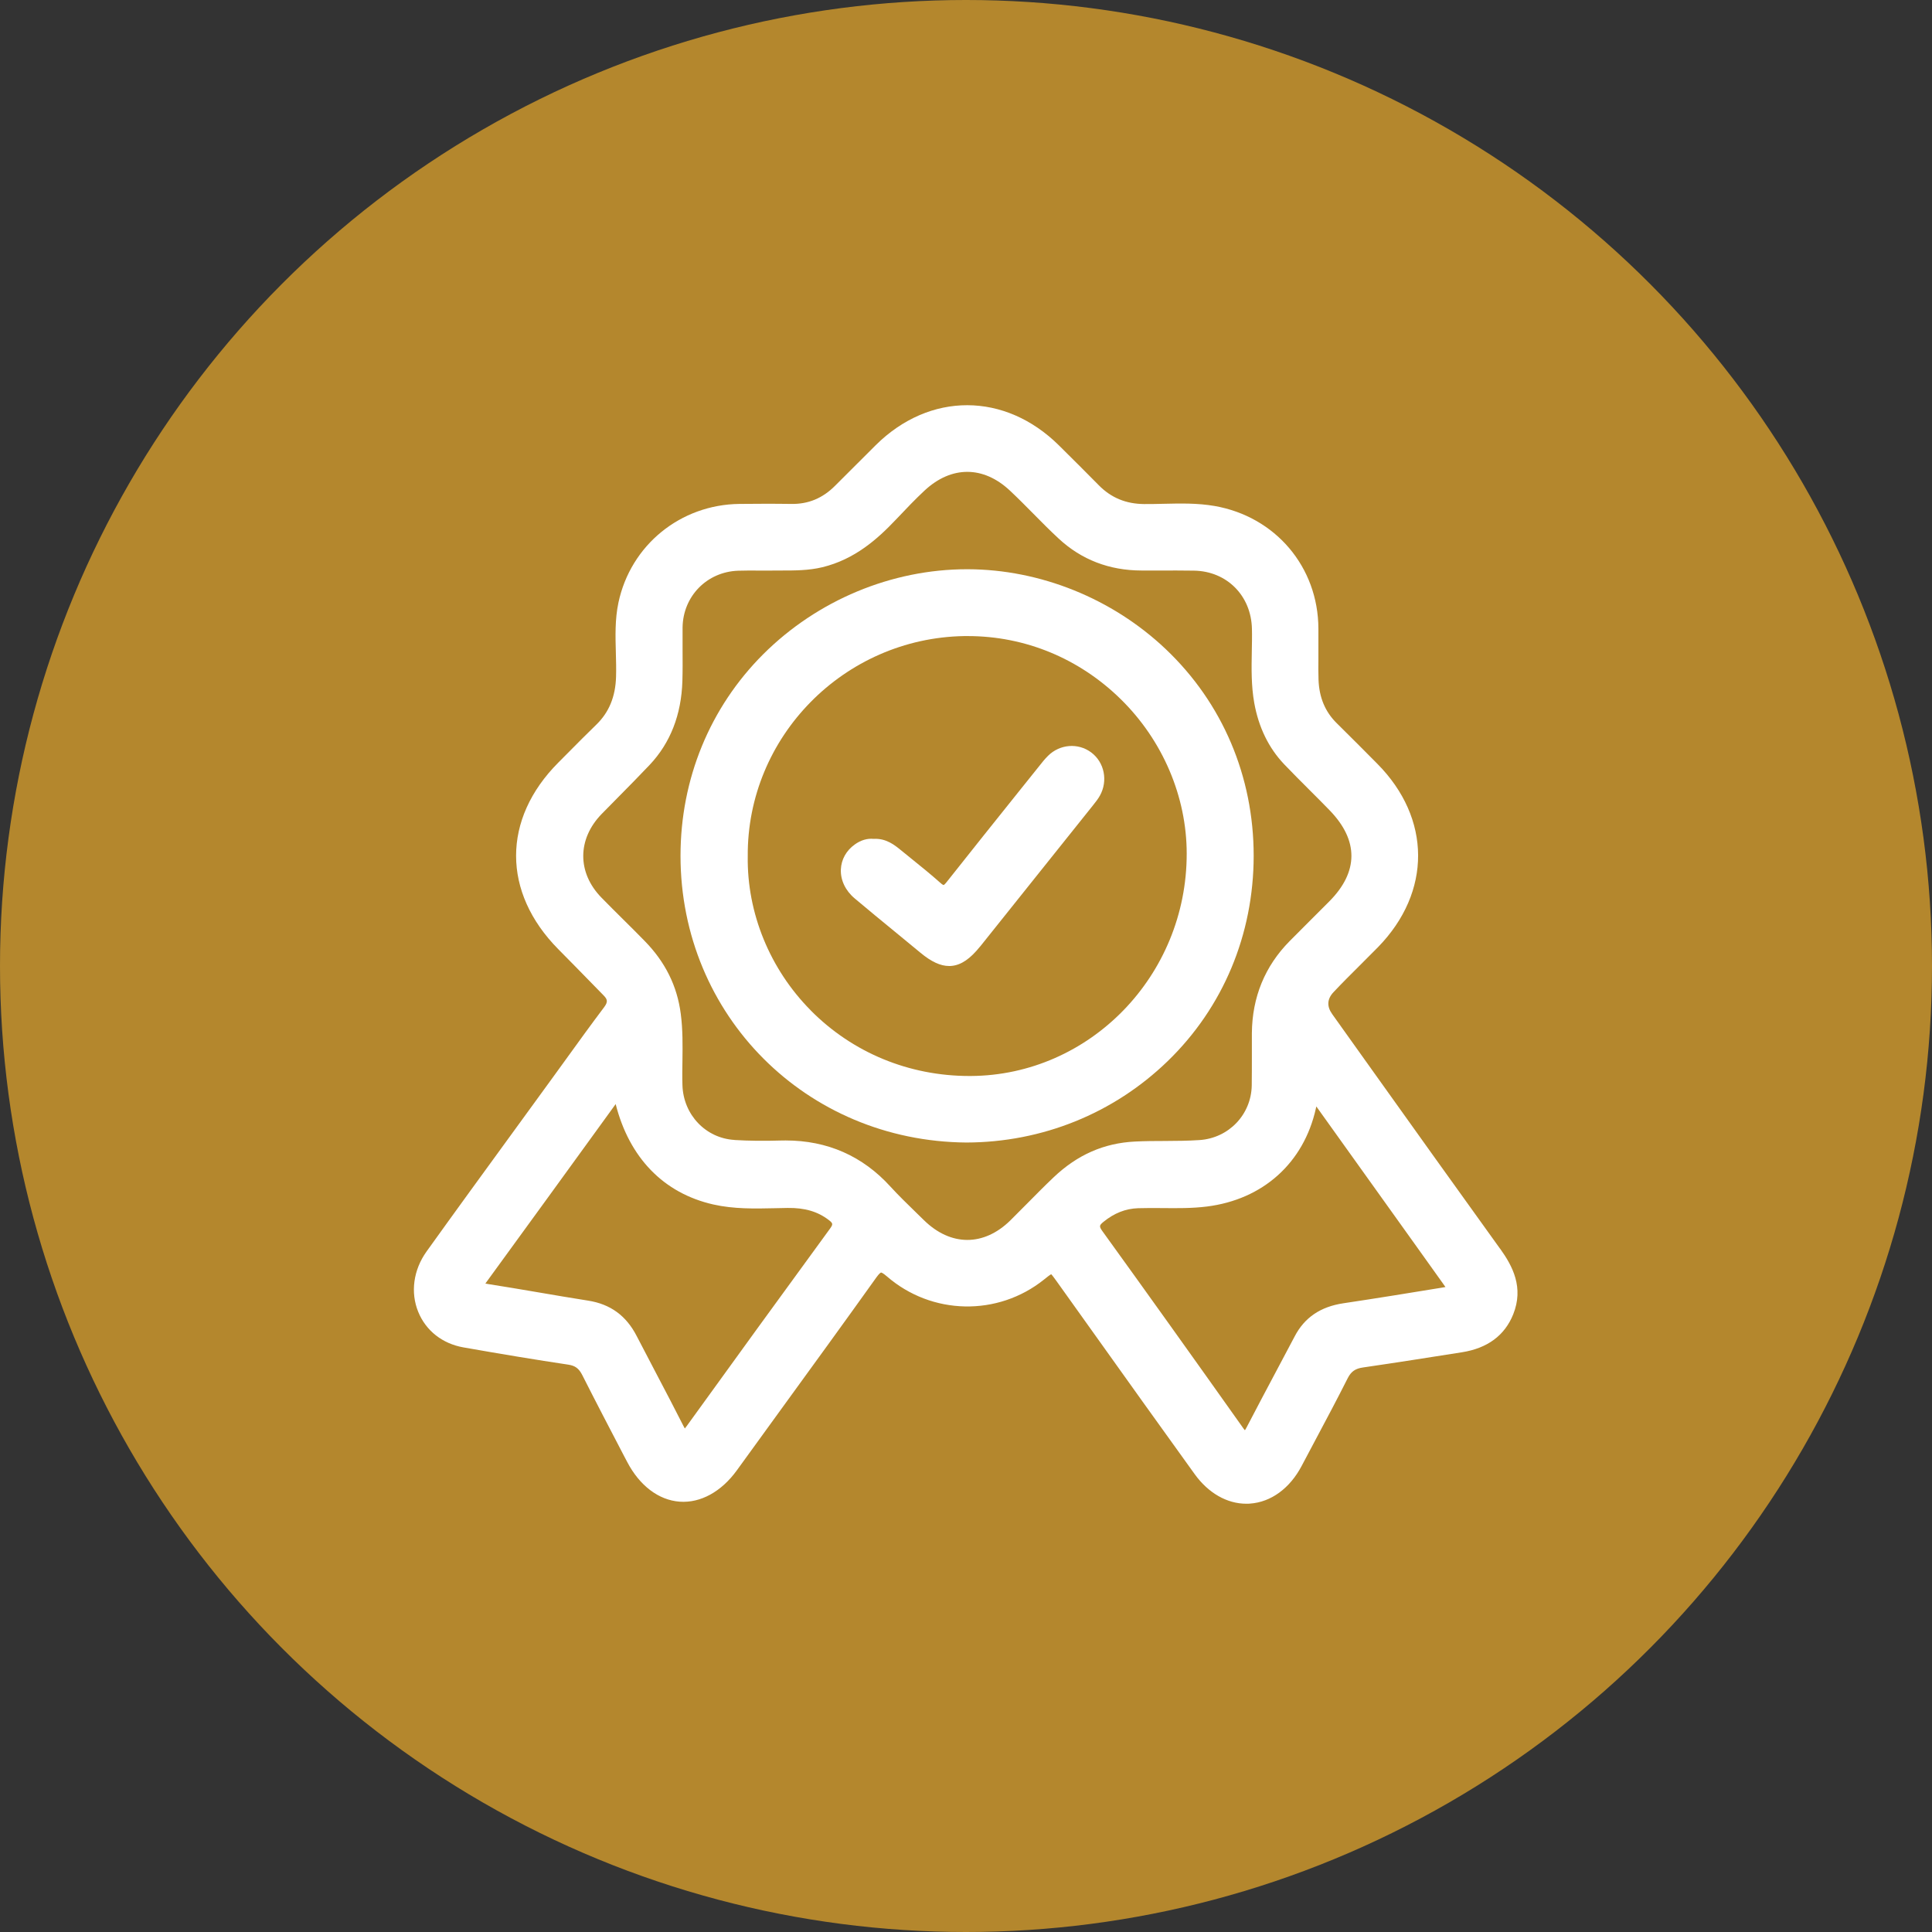 <?xml version="1.0" encoding="UTF-8"?>
<svg id="Layer_1" data-name="Layer 1" xmlns="http://www.w3.org/2000/svg" viewBox="0 0 300 300">
  <rect x="0" y="0" width="300" height="300" fill="#333333" stroke="none"/>
  <defs>
    <style>
      .cls-1 {
        fill: #b4872d;
      }

      .cls-1, .cls-2 {
        stroke-width: 0px;
      }

      .cls-2 {
        fill: #fff;
      }
    </style>
  </defs>
  <circle class="cls-1" cx="150" cy="150" r="150"/>
  <g>
    <path class="cls-2" d="M232.93,193.9c-6.68-9.27-13.43-18.73-19.96-27.87l-6.1-8.55q-1.3-1.82.19-3.41c1.31-1.39,2.69-2.77,4.03-4.1.97-.97,1.94-1.93,2.9-2.91,8.33-8.55,8.28-19.99-.12-28.46-1.87-1.89-4.09-4.12-6.31-6.31-1.79-1.77-2.72-3.98-2.82-6.74-.04-1.05-.03-2.13-.02-3.17,0-.51,0-1.03,0-1.54v-3.23c-.03-9.56-6.66-17.39-16.12-19.04-2.65-.46-5.31-.4-7.88-.34-1,.02-2.04.05-3.05.04-2.82-.02-5.13-.97-7.04-2.91-1.8-1.83-3.77-3.79-6.18-6.18-8.39-8.32-20.09-8.35-28.46-.06-2.11,2.09-4.22,4.2-6.32,6.31-1.93,1.94-4.18,2.88-6.85,2.82-2.92-.04-5.81-.02-7.99,0-9.18.1-16.91,6.41-18.8,15.33-.55,2.6-.47,5.23-.4,7.77.03,1.23.07,2.5.03,3.74-.09,3.09-1.09,5.51-3.04,7.41-1.5,1.45-2.99,2.96-4.43,4.41l-1.49,1.5c-8.75,8.78-8.75,20.16.01,29,1.79,1.8,3.56,3.62,5.33,5.43l1.7,1.74c.57.59.71.97.06,1.83-2.04,2.7-4.05,5.49-6,8.19-.76,1.06-1.52,2.11-2.29,3.16-1.91,2.63-3.83,5.26-5.74,7.89-4.45,6.11-9.06,12.44-13.54,18.69-2.04,2.85-2.52,6.35-1.29,9.36,1.19,2.93,3.75,4.94,7,5.52,6.02,1.06,11.34,1.94,16.28,2.68,1.1.16,1.67.59,2.2,1.63,2.13,4.22,4.36,8.48,6.51,12.61l.47.89c1.92,3.67,4.88,5.91,8.13,6.15,3.24.24,6.48-1.54,8.89-4.87,2.22-3.07,4.45-6.13,6.67-9.2,4.94-6.8,10.05-13.83,15.02-20.79.49-.69.7-.72.7-.72.02,0,.22,0,.91.6,6.96,6.03,17.21,6.24,24.38.5.44-.36.9-.72,1.13-.84.18.18.52.65.86,1.12l5.5,7.7c5.21,7.3,10.59,14.84,15.93,22.24,2.12,2.93,5.01,4.58,8.01,4.58.19,0,.38,0,.57-.02,3.26-.23,6.18-2.36,8.02-5.85.72-1.37,1.45-2.74,2.18-4.11,1.65-3.1,3.36-6.31,4.97-9.51.53-1.04,1.17-1.5,2.39-1.67,5.23-.76,10.46-1.59,15.36-2.36,3.96-.63,6.63-2.61,7.95-5.89,1.67-4.17-.09-7.49-2.03-10.19ZM192.94,221.61c-7.9-11.14-15.01-21.09-21.74-30.41-.57-.79-.5-.94.16-1.48,1.66-1.35,3.41-2.04,5.35-2.11.64-.02,1.29-.03,1.93-.03s1.25,0,1.87.01c2.25.02,4.57.05,6.89-.24,8.72-1.09,15.05-6.78,16.93-15.23.02-.1.05-.21.07-.31l15.04,21.02c1.54,2.16,3.09,4.32,4.63,6.48.12.17.26.36.38.54-.23.05-.5.09-.7.12-4.53.74-9.86,1.61-15.14,2.4-3.56.53-6.04,2.21-7.57,5.14-.96,1.82-1.92,3.63-2.89,5.45-1.5,2.83-3.06,5.75-4.56,8.65-.12.23-.21.38-.28.48-.09-.09-.21-.25-.38-.49ZM106.59,221.49c-.1.14-.18.24-.25.32-.06-.09-.12-.22-.21-.38-1.33-2.63-2.72-5.28-4.07-7.85-1.07-2.04-2.14-4.08-3.2-6.13-1.62-3.15-4.08-4.95-7.54-5.49-2.61-.41-5.26-.86-7.82-1.3-2.52-.43-5.12-.87-7.68-1.27-.19-.03-.34-.06-.45-.08.04-.07.1-.15.17-.24,6.28-8.61,12.63-17.38,18.78-25.86l1.28-1.77c2.12,8.34,7.44,13.84,15.16,15.59,3.19.72,6.43.65,9.57.58.66-.01,1.32-.03,1.98-.04,2.67-.04,4.69.57,6.39,1.88.65.5.67.65.2,1.31-7.48,10.24-14.98,20.58-22.3,30.72ZM114.06,177.01c-4.47-.26-7.95-3.91-8.09-8.5-.04-1.27-.02-2.57,0-3.83.03-2.36.06-4.81-.26-7.25-.56-4.33-2.4-8.04-5.62-11.33-1.09-1.12-2.2-2.22-3.31-3.32-1.14-1.13-2.27-2.25-3.39-3.4-3.78-3.87-3.76-9.09.04-12.99.86-.88,1.73-1.76,2.6-2.64,1.6-1.62,3.25-3.29,4.84-4.97,3.22-3.41,4.93-7.79,5.09-13.01.05-1.59.04-3.2.03-4.75,0-1.19-.01-2.41,0-3.61.08-4.85,3.8-8.63,8.65-8.79,1.13-.04,2.29-.03,3.31-.02.45,0,.87,0,1.27,0h.02c.68-.01,1.34-.01,1.99-.01,2.23,0,4.33,0,6.46-.51,5.05-1.22,8.6-4.41,11.4-7.37l.26-.27c1.36-1.44,2.77-2.92,4.23-4.28,4.16-3.86,9.11-3.85,13.24.02,1.25,1.17,2.47,2.41,3.66,3.61,1.26,1.28,2.57,2.6,3.91,3.84,3.53,3.28,7.86,4.95,12.86,4.96.97,0,1.94,0,2.91,0,1.72,0,3.5-.01,5.24.02,5.1.08,8.89,3.88,9,9.04.03,1.16,0,2.35-.02,3.51-.05,2.61-.1,5.31.38,7.99.68,3.79,2.24,7,4.65,9.53,1.27,1.33,2.59,2.65,3.86,3.92,1.06,1.06,2.16,2.15,3.21,3.24,4.51,4.66,4.49,9.54-.06,14.12-.86.87-1.73,1.73-2.59,2.59-1.2,1.19-2.39,2.39-3.58,3.59-3.84,3.89-5.81,8.7-5.86,14.28-.01,1.15,0,2.29,0,3.44,0,1.55,0,3.14-.02,4.71-.09,4.52-3.58,8.16-8.12,8.46-1.78.12-3.6.13-5.36.14-1.53,0-3.11.01-4.67.09-4.8.24-8.92,2.05-12.6,5.54-1.37,1.3-2.72,2.66-4.02,3.98-.9.91-1.81,1.83-2.72,2.73-4.13,4.05-9.26,4.03-13.41-.04-.4-.4-.81-.79-1.21-1.18-1.33-1.3-2.72-2.64-3.98-4.02-4.33-4.77-9.81-7.18-16.29-7.18-.26,0-.52,0-.78.01-2.59.08-4.93.05-7.13-.08Z"/>
    <path class="cls-2" d="M150.07,177.41h0c11.76-.03,22.85-4.51,31.23-12.62,8.61-8.33,13.36-19.66,13.37-31.9,0-12.35-4.85-23.75-13.67-32.11-8.28-7.85-19.48-12.36-30.73-12.39h-.11c-11.71,0-23.24,4.81-31.65,13.2-8.28,8.27-12.84,19.38-12.84,31.3.01,24.77,19.51,44.32,44.38,44.52h0ZM125.9,156.9c-6.35-6.4-9.92-15.13-9.79-23.93v-.02c-.13-18.53,14.93-33.86,33.59-34.18.2,0,.39,0,.59,0,8.88,0,17.3,3.47,23.75,9.81,6.5,6.38,10.23,15.12,10.23,23.97.02,18.93-15.02,34.42-33.52,34.53-.07,0-.14,0-.21,0-9.39,0-18.13-3.61-24.64-10.17Z"/>
    <path class="cls-2" d="M152.2,146.97c3.08-3.85,6.15-7.7,9.23-11.55,2.76-3.46,5.53-6.91,8.29-10.37l.07-.09c.35-.44.71-.89,1-1.41,1.29-2.31.7-5.2-1.37-6.73-2.03-1.5-4.85-1.27-6.68.54-.5.5-.94,1.04-1.35,1.57l-3.11,3.88c-3.71,4.63-7.54,9.42-11.28,14.15-.33.42-.47.47-.47.47,0,0-.16-.02-.52-.35-1.47-1.31-3.02-2.56-4.52-3.77-.55-.44-1.09-.89-1.64-1.33-.9-.73-2.25-1.84-4.2-1.72-.98-.1-1.99.2-2.92.87-1.33.95-2.09,2.33-2.16,3.87-.07,1.66.71,3.3,2.14,4.5,2.07,1.75,4.21,3.5,6.27,5.19,1.33,1.09,2.65,2.17,3.97,3.27,1.67,1.38,3.09,2.04,4.43,2.04.14,0,.28,0,.42-.02,1.48-.15,2.87-1.11,4.39-3.01Z"/>
  </g>
</svg>